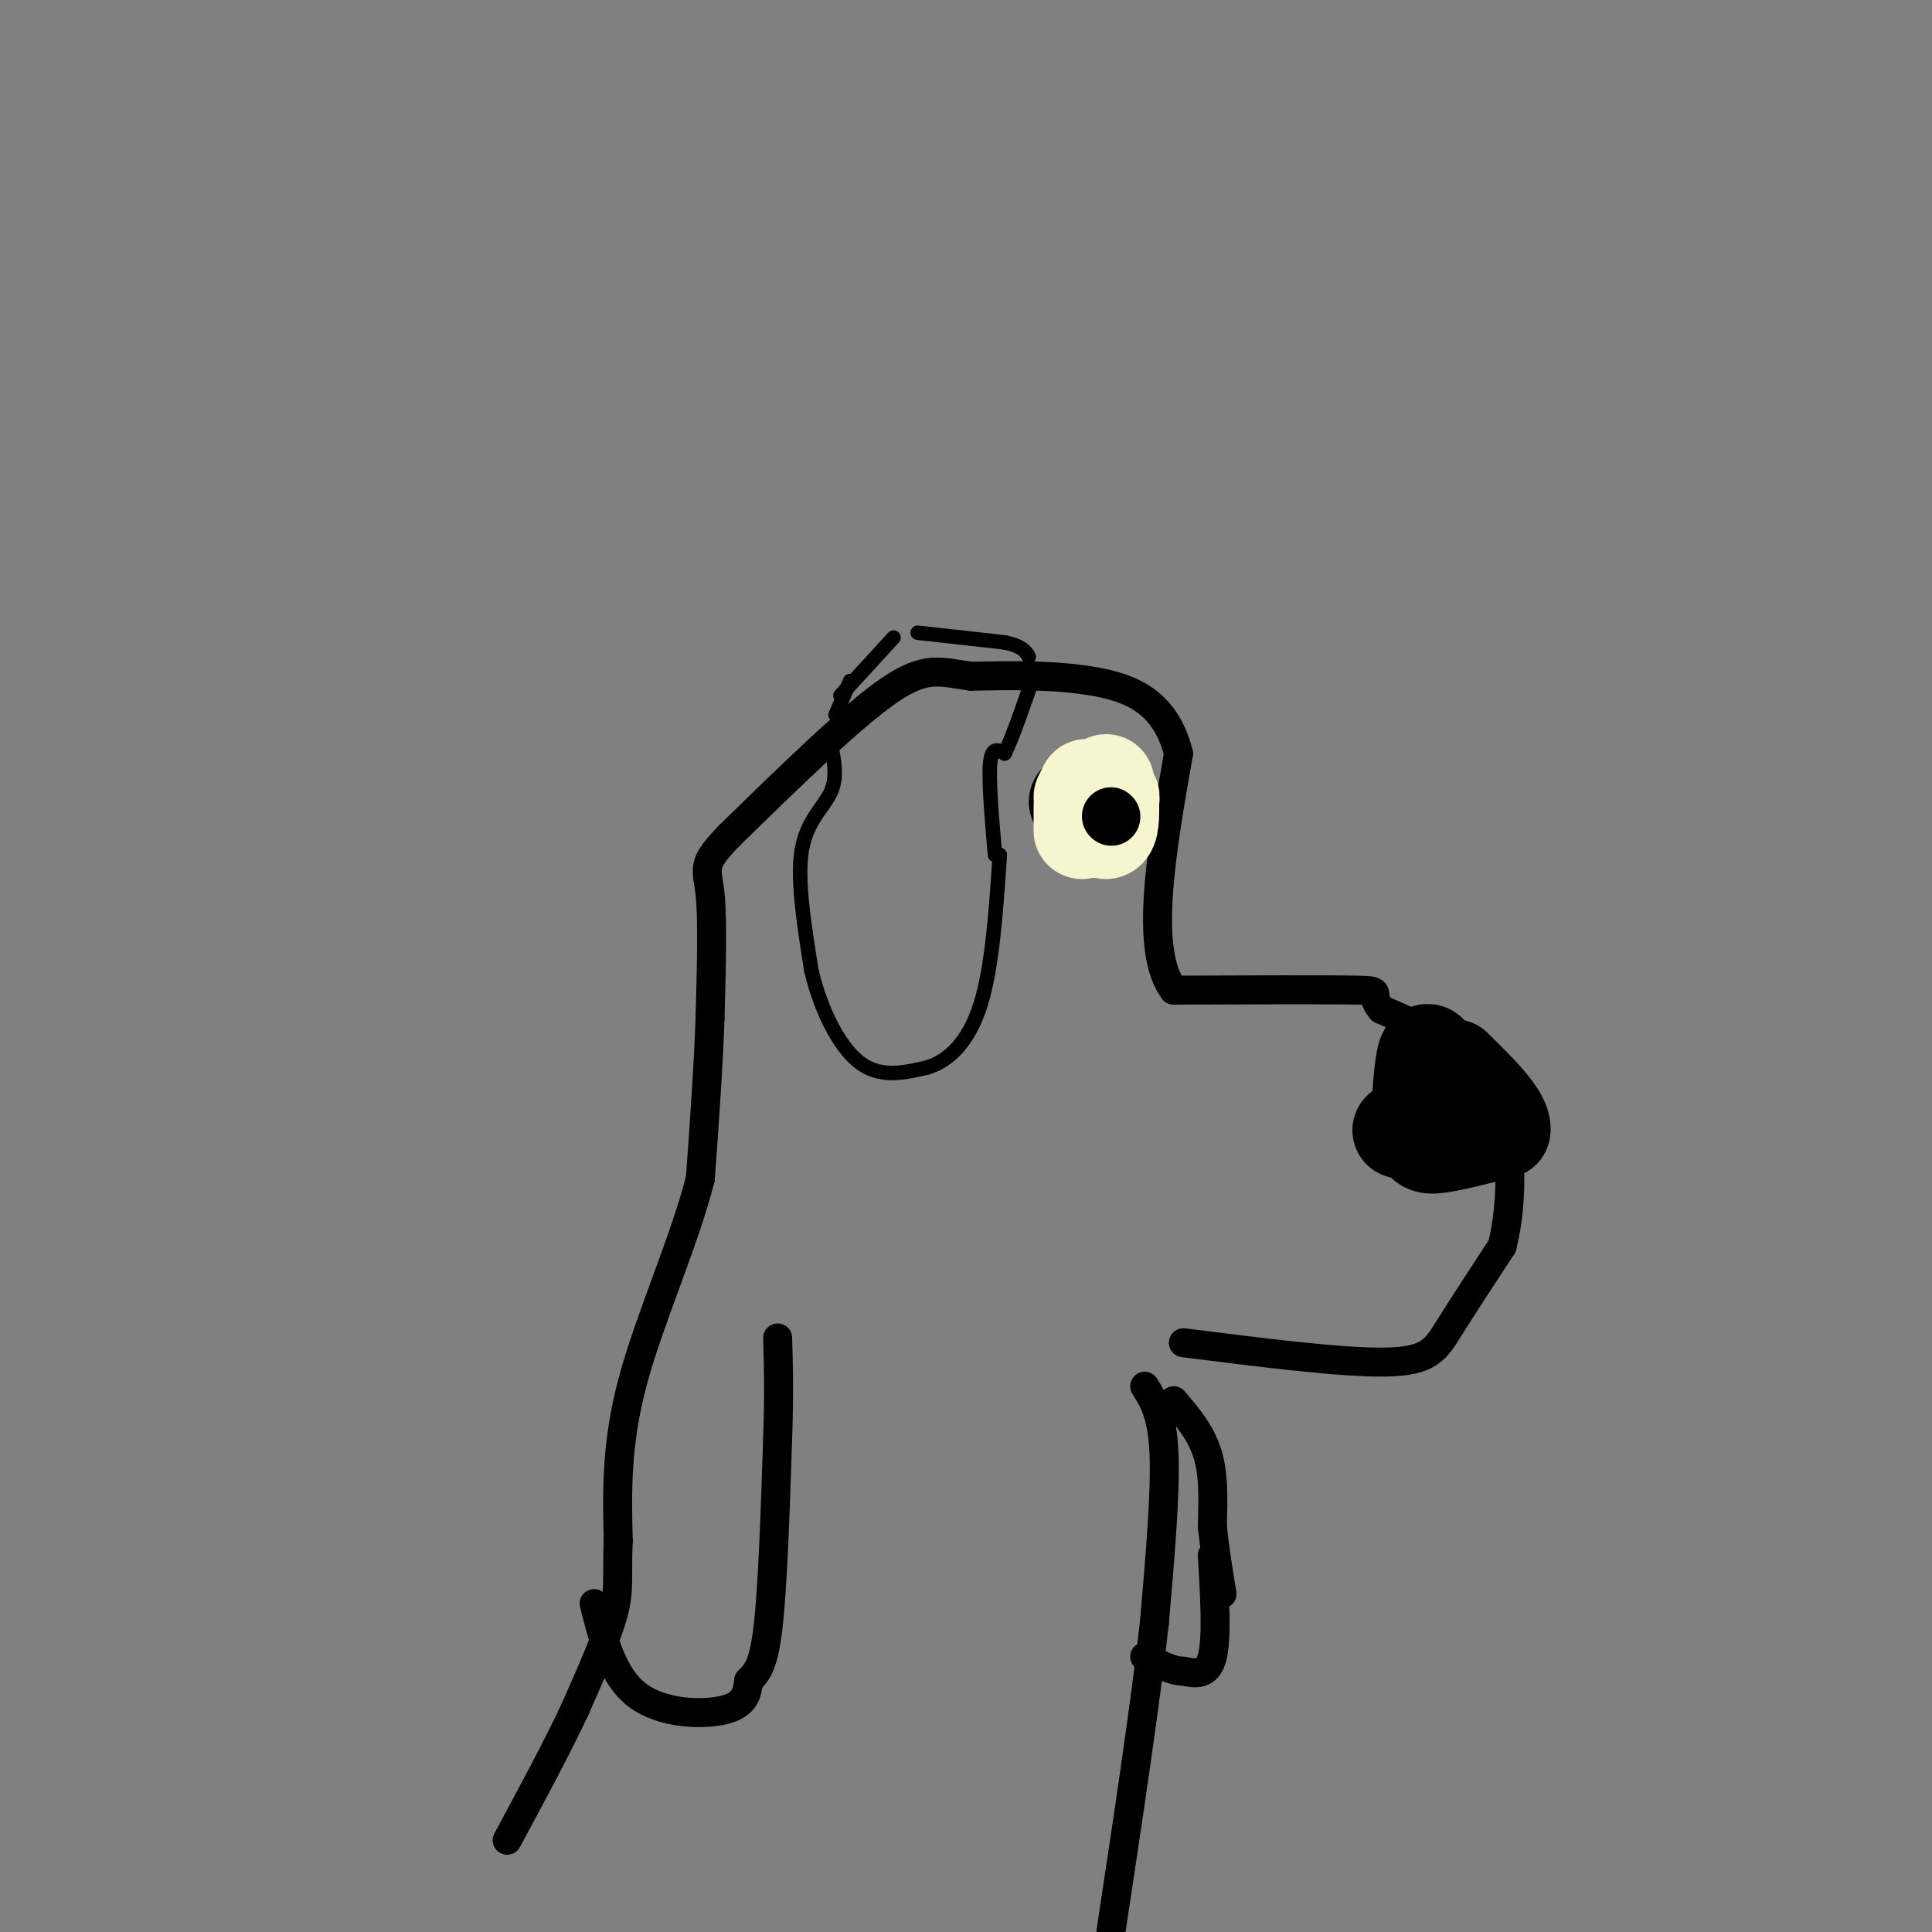 <svg viewBox='0 0 400 400' version='1.1' xmlns='http://www.w3.org/2000/svg' xmlns:xlink='http://www.w3.org/1999/xlink'><rect x="0" y="0" width="400" height="400" fill="#808080" stroke="none"/><g fill='none' stroke='#000000' stroke-width='6' stroke-linecap='round' stroke-linejoin='round'><path d='M245,278c16.533,2.089 33.067,4.178 42,4c8.933,-0.178 10.267,-2.622 13,-7c2.733,-4.378 6.867,-10.689 11,-17'/><path d='M311,258c2.289,-9.000 2.511,-23.000 -2,-32c-4.511,-9.000 -13.756,-13.000 -23,-17'/><path d='M286,209c-3.000,-3.533 1.000,-3.867 -5,-4c-6.000,-0.133 -22.000,-0.067 -38,0'/><path d='M243,205c-6.167,-8.167 -2.583,-28.583 1,-49'/><path d='M244,156c-2.733,-10.911 -10.067,-13.689 -18,-15c-7.933,-1.311 -16.467,-1.156 -25,-1'/><path d='M201,140c-6.200,-0.822 -9.200,-2.378 -17,3c-7.800,5.378 -20.400,17.689 -33,30'/><path d='M151,173c-6.022,6.178 -4.578,6.622 -4,12c0.578,5.378 0.289,15.689 0,26'/><path d='M147,211c-0.333,9.833 -1.167,21.417 -2,33'/><path d='M145,244c-3.289,13.000 -10.511,29.000 -14,42c-3.489,13.000 -3.244,23.000 -3,33'/><path d='M128,319c-0.333,7.578 0.333,10.022 -1,15c-1.333,4.978 -4.667,12.489 -8,20'/><path d='M119,354c-3.667,7.833 -8.833,17.417 -14,27'/><path d='M123,332c1.911,7.556 3.822,15.111 9,19c5.178,3.889 13.622,4.111 18,3c4.378,-1.111 4.689,-3.556 5,-6'/><path d='M155,348c1.578,-1.644 3.022,-2.756 4,-11c0.978,-8.244 1.489,-23.622 2,-39'/><path d='M161,298c0.333,-10.000 0.167,-15.500 0,-21'/><path d='M243,290c2.833,3.333 5.667,6.667 7,11c1.333,4.333 1.167,9.667 1,15'/><path d='M251,316c0.500,4.833 1.250,9.417 2,14'/><path d='M237,287c1.833,2.917 3.667,5.833 4,14c0.333,8.167 -0.833,21.583 -2,35'/><path d='M239,336c-1.833,16.500 -5.417,40.250 -9,64'/><path d='M251,322c0.500,8.500 1.000,17.000 0,21c-1.000,4.000 -3.500,3.500 -6,3'/><path d='M245,346c-2.333,0.000 -5.167,-1.500 -8,-3'/></g>
<g fill='none' stroke='#000000' stroke-width='20' stroke-linecap='round' stroke-linejoin='round'><path d='M298,234c0.000,0.000 2.000,0.000 2,0'/><path d='M300,234c1.333,-0.667 3.667,-2.333 6,-4'/><path d='M306,230c0.000,0.000 0.100,0.100 0.1,0.1'/><path d='M306,230c0.000,0.000 0.000,-1.000 0,-1'/><path d='M290,234c2.417,0.333 4.833,0.667 6,0c1.167,-0.667 1.083,-2.333 1,-4'/><path d='M297,221c-0.690,-2.292 -1.381,-4.583 -2,-2c-0.619,2.583 -1.167,10.042 -1,14c0.167,3.958 1.048,4.417 4,4c2.952,-0.417 7.976,-1.708 13,-3'/><path d='M311,234c0.500,-2.667 -4.750,-7.833 -10,-13'/><path d='M223,166c0.000,0.000 2.000,4.000 2,4'/><path d='M225,170c0.500,-0.167 0.750,-2.583 1,-5'/><path d='M226,163c0.000,0.000 0.100,0.100 0.1,0.1'/></g>
<g fill='none' stroke='#000000' stroke-width='3' stroke-linecap='round' stroke-linejoin='round'><path d='M172,154c0.711,3.444 1.422,6.889 0,10c-1.422,3.111 -4.978,5.889 -6,12c-1.022,6.111 0.489,15.556 2,25'/><path d='M168,201c1.911,8.067 5.689,15.733 10,19c4.311,3.267 9.156,2.133 14,1'/><path d='M192,221c4.444,-1.356 8.556,-5.244 11,-13c2.444,-7.756 3.222,-19.378 4,-31'/><path d='M206,177c-0.667,-7.750 -1.333,-15.500 -1,-19c0.333,-3.500 1.667,-2.750 3,-2'/><path d='M208,156c1.500,-3.000 3.750,-9.500 6,-16'/><path d='M174,144c0.000,0.000 11.000,-12.000 11,-12'/><path d='M190,131c0.000,0.000 18.000,2.000 18,2'/><path d='M208,133c3.833,0.833 4.417,1.917 5,3'/><path d='M176,141c0.000,0.000 -3.000,7.000 -3,7'/></g>
<g fill='none' stroke='#F7F5D0' stroke-width='20' stroke-linecap='round' stroke-linejoin='round'><path d='M225,165c0.000,0.000 0.000,3.000 0,3'/><path d='M225,168c0.844,1.622 2.956,4.178 4,4c1.044,-0.178 1.022,-3.089 1,-6'/><path d='M230,166c0.167,-1.167 0.083,-1.083 0,-1'/><path d='M229,163c0.000,0.000 0.000,-1.000 0,-1'/><path d='M225,164c0.000,0.000 0.100,0.100 0.1,0.1'/><path d='M224,165c0.000,0.000 1.000,-2.000 1,-2'/><path d='M224,167c0.000,0.000 0.000,5.000 0,5'/></g>
<g fill='none' stroke='#000000' stroke-width='12' stroke-linecap='round' stroke-linejoin='round'><path d='M230,169c0.000,0.000 0.100,0.100 0.1,0.1'/></g>
</svg>